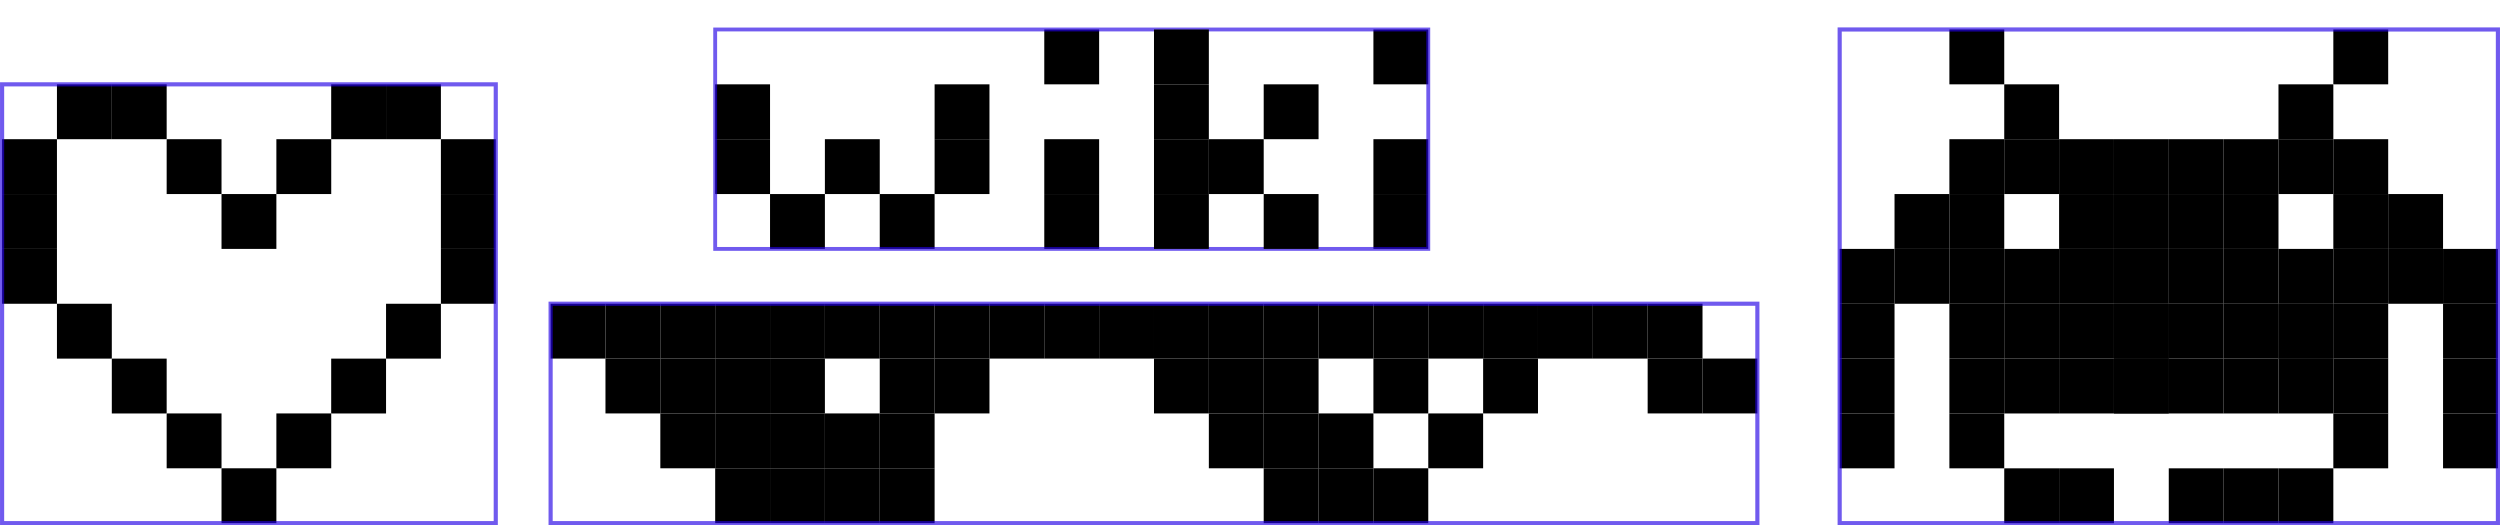 <?xml version="1.0" encoding="UTF-8" standalone="no"?>
<!-- Created with Inkscape (http://www.inkscape.org/) -->

<svg
   width="227.878"
   height="47.878"
   viewBox="0 0 60.293 12.668"
   version="1.1"
   id="svg5"
   sodipodi:docname="pixelart_nb.svg"
   inkscape:version="1.2.1 (9c6d41e410, 2022-07-14, custom)"
   xmlns:inkscape="http://www.inkscape.org/namespaces/inkscape"
   xmlns:sodipodi="http://sodipodi.sourceforge.net/DTD/sodipodi-0.dtd"
   xmlns="http://www.w3.org/2000/svg"
   xmlns:svg="http://www.w3.org/2000/svg">
  <sodipodi:namedview
     id="namedview7"
     pagecolor="#ffffff"
     bordercolor="#666666"
     borderopacity="1.0"
     inkscape:showpageshadow="2"
     inkscape:pageopacity="0.0"
     inkscape:pagecheckerboard="0"
     inkscape:deskcolor="#d1d1d1"
     inkscape:document-units="mm"
     showgrid="true"
     inkscape:zoom="7.6474839"
     inkscape:cx="102.97505"
     inkscape:cy="22.294915"
     inkscape:window-width="1920"
     inkscape:window-height="1080"
     inkscape:window-x="0"
     inkscape:window-y="0"
     inkscape:window-maximized="1"
     inkscape:current-layer="layer1">
    <inkscape:grid
       type="xygrid"
       id="grid132"
       originx="-1.273"
       originy="0.711" />
  </sodipodi:namedview>
  <defs
     id="defs2" />
  <g
     inkscape:label="Calque 1"
     inkscape:groupmode="layer"
     id="layer1"
     transform="translate(-1.273,0.711)">
    <g
       id="g5848"
       transform="translate(44.318,22.49)">
      <g
         id="g4091">
        <rect
           style="fill:#000000;fill-opacity:1;stroke:none;stroke-width:0.1;stroke-opacity:0.645"
           id="rect236-09"
           width="1.323"
           height="1.323"
           x="5.292"
           y="-11.906" />
        <rect
           style="fill:#000000;fill-opacity:1;stroke:none;stroke-width:0.1;stroke-opacity:0.645"
           id="rect236-638"
           width="1.323"
           height="1.323"
           x="6.615"
           y="-11.906" />
        <rect
           style="fill:#000000;fill-opacity:1;stroke:none;stroke-width:0.1;stroke-opacity:0.645"
           id="rect236-561"
           width="1.323"
           height="1.323"
           x="9.26"
           y="-11.906" />
        <rect
           style="fill:#000000;fill-opacity:1;stroke:none;stroke-width:0.1;stroke-opacity:0.645"
           id="rect236-15"
           width="1.323"
           height="1.323"
           x="10.583"
           y="-11.906" />
        <rect
           style="fill:#000000;fill-opacity:1;stroke:none;stroke-width:0.1;stroke-opacity:0.645"
           id="rect236-14"
           width="1.323"
           height="1.323"
           x="11.906"
           y="-11.906" />
        <rect
           style="fill:#000000;fill-opacity:1;stroke:none;stroke-width:0.1;stroke-opacity:0.645"
           id="rect236-98"
           width="1.323"
           height="1.323"
           x="3.969"
           y="-13.229" />
        <rect
           style="fill:#000000;fill-opacity:1;stroke:none;stroke-width:0.1;stroke-opacity:0.645"
           id="rect236-481"
           width="1.323"
           height="1.323"
           x="3.969"
           y="-14.552" />
        <rect
           style="fill:#000000;fill-opacity:1;stroke:none;stroke-width:0.1;stroke-opacity:0.645"
           id="rect236-03"
           width="1.323"
           height="1.323"
           x="5.292"
           y="-14.552" />
        <rect
           style="fill:#000000;fill-opacity:1;stroke:none;stroke-width:0.1;stroke-opacity:0.645"
           id="rect236-044"
           width="1.323"
           height="1.323"
           x="6.615"
           y="-14.552" />
        <rect
           style="fill:#000000;fill-opacity:1;stroke:none;stroke-width:0.1;stroke-opacity:0.645"
           id="rect236-447"
           width="1.323"
           height="1.323"
           x="7.938"
           y="-14.552" />
        <rect
           style="fill:#000000;fill-opacity:1;stroke:none;stroke-width:0.1;stroke-opacity:0.645"
           id="rect236-631"
           width="1.323"
           height="1.323"
           x="7.938"
           y="-14.552" />
        <rect
           style="fill:#000000;fill-opacity:1;stroke:none;stroke-width:0.1;stroke-opacity:0.645"
           id="rect236-759"
           width="1.323"
           height="1.323"
           x="9.26"
           y="-14.552" />
        <rect
           style="fill:#000000;fill-opacity:1;stroke:none;stroke-width:0.1;stroke-opacity:0.645"
           id="rect236-621"
           width="1.323"
           height="1.323"
           x="10.583"
           y="-14.552" />
        <rect
           style="fill:#000000;fill-opacity:1;stroke:none;stroke-width:0.1;stroke-opacity:0.645"
           id="rect236-785"
           width="1.323"
           height="1.323"
           x="11.906"
           y="-14.552" />
        <rect
           style="fill:#000000;fill-opacity:1;stroke:none;stroke-width:0.1;stroke-opacity:0.645"
           id="rect236-74"
           width="1.323"
           height="1.323"
           x="13.229"
           y="-14.552" />
        <rect
           style="fill:#000000;fill-opacity:1;stroke:none;stroke-width:0.1;stroke-opacity:0.645"
           id="rect236-185"
           width="1.323"
           height="1.323"
           x="13.229"
           y="-13.229" />
        <rect
           style="fill:#000000;fill-opacity:1;stroke:none;stroke-width:0.1;stroke-opacity:0.645"
           id="rect236-975"
           width="1.323"
           height="1.323"
           x="15.875"
           y="-13.229" />
        <rect
           style="fill:#000000;fill-opacity:1;stroke:none;stroke-width:0.1;stroke-opacity:0.645"
           id="rect236-38"
           width="1.323"
           height="1.323"
           x="15.875"
           y="-14.552" />
        <rect
           style="fill:#000000;fill-opacity:1;stroke:none;stroke-width:0.1;stroke-opacity:0.645"
           id="rect236-83"
           width="1.323"
           height="1.323"
           x="15.875"
           y="-15.875" />
        <rect
           style="fill:#000000;fill-opacity:1;stroke:none;stroke-width:0.1;stroke-opacity:0.645"
           id="rect236-189"
           width="1.323"
           height="1.323"
           x="15.875"
           y="-17.198" />
        <rect
           style="fill:#000000;fill-opacity:1;stroke:none;stroke-width:0.1;stroke-opacity:0.645"
           id="rect236-643"
           width="1.323"
           height="1.323"
           x="13.229"
           y="-17.198" />
        <rect
           style="fill:#000000;fill-opacity:1;stroke:none;stroke-width:0.1;stroke-opacity:0.645"
           id="rect236-33"
           width="1.323"
           height="1.323"
           x="14.552"
           y="-17.198" />
        <rect
           style="fill:#000000;fill-opacity:1;stroke:none;stroke-width:0.1;stroke-opacity:0.645"
           id="rect236-86"
           width="1.323"
           height="1.323"
           x="11.906"
           y="-17.198" />
        <rect
           style="fill:#000000;fill-opacity:1;stroke:none;stroke-width:0.1;stroke-opacity:0.645"
           id="rect236-048"
           width="1.323"
           height="1.323"
           x="10.583"
           y="-17.198" />
        <rect
           style="fill:#000000;fill-opacity:1;stroke:none;stroke-width:0.1;stroke-opacity:0.645"
           id="rect236-88"
           width="1.323"
           height="1.323"
           x="9.26"
           y="-17.198" />
        <rect
           style="fill:#000000;fill-opacity:1;stroke:none;stroke-width:0.1;stroke-opacity:0.645"
           id="rect236-977"
           width="1.323"
           height="1.323"
           x="7.938"
           y="-17.198" />
        <rect
           style="fill:#000000;fill-opacity:1;stroke:none;stroke-width:0.1;stroke-opacity:0.645"
           id="rect236-6430"
           width="1.323"
           height="1.323"
           x="6.615"
           y="-17.198" />
        <rect
           style="fill:#000000;fill-opacity:1;stroke:none;stroke-width:0.1;stroke-opacity:0.645"
           id="rect236-309"
           width="1.323"
           height="1.323"
           x="3.969"
           y="-17.198" />
        <rect
           style="fill:#000000;fill-opacity:1;stroke:none;stroke-width:0.1;stroke-opacity:0.645"
           id="rect236-254"
           width="1.323"
           height="1.323"
           x="5.292"
           y="-17.198" />
        <rect
           style="fill:#000000;fill-opacity:1;stroke:none;stroke-width:0.1;stroke-opacity:0.645"
           id="rect236-05"
           width="1.323"
           height="1.323"
           x="2.646"
           y="-17.198" />
        <rect
           style="fill:#000000;fill-opacity:1;stroke:none;stroke-width:0.1;stroke-opacity:0.645"
           id="rect236-946"
           width="1.323"
           height="1.323"
           x="1.323"
           y="-17.198" />
        <rect
           style="fill:#000000;fill-opacity:1;stroke:none;stroke-width:0.1;stroke-opacity:0.645"
           id="rect236-922"
           width="1.323"
           height="1.323"
           x="1.323"
           y="-15.875" />
        <rect
           style="fill:#000000;fill-opacity:1;stroke:none;stroke-width:0.1;stroke-opacity:0.645"
           id="rect236-477"
           width="1.323"
           height="1.323"
           x="1.323"
           y="-14.552" />
        <rect
           style="fill:#000000;fill-opacity:1;stroke:none;stroke-width:0.1;stroke-opacity:0.645"
           id="rect236-548"
           width="1.323"
           height="1.323"
           x="1.323"
           y="-13.229" />
        <rect
           style="fill:#000000;fill-opacity:1;stroke:none;stroke-width:0.1;stroke-opacity:0.645"
           id="rect236-128"
           width="1.323"
           height="1.323"
           x="3.969"
           y="-15.875" />
        <rect
           style="fill:#000000;fill-opacity:1;stroke:none;stroke-width:0.1;stroke-opacity:0.645"
           id="rect236-936"
           width="1.323"
           height="1.323"
           x="5.292"
           y="-15.875" />
        <rect
           style="fill:#000000;fill-opacity:1;stroke:none;stroke-width:0.1;stroke-opacity:0.645"
           id="rect236-80"
           width="1.323"
           height="1.323"
           x="7.938"
           y="-15.875" />
        <rect
           style="fill:#000000;fill-opacity:1;stroke:none;stroke-width:0.1;stroke-opacity:0.645"
           id="rect236-21"
           width="1.323"
           height="1.323"
           x="9.26"
           y="-15.875" />
        <rect
           style="fill:#000000;fill-opacity:1;stroke:none;stroke-width:0.1;stroke-opacity:0.645"
           id="rect236-051"
           width="1.323"
           height="1.323"
           x="10.583"
           y="-15.875" />
        <rect
           style="fill:#000000;fill-opacity:1;stroke:none;stroke-width:0.1;stroke-opacity:0.645"
           id="rect236-10"
           width="1.323"
           height="1.323"
           x="11.906"
           y="-15.875" />
        <rect
           style="fill:#000000;fill-opacity:1;stroke:none;stroke-width:0.1;stroke-opacity:0.645"
           id="rect236-850"
           width="1.323"
           height="1.323"
           x="11.906"
           y="-15.875" />
        <rect
           style="fill:#000000;fill-opacity:1;stroke:none;stroke-width:0.1;stroke-opacity:0.645"
           id="rect236-646"
           width="1.323"
           height="1.323"
           x="13.229"
           y="-15.875" />
        <rect
           style="fill:#000000;fill-opacity:1;stroke:none;stroke-width:0.1;stroke-opacity:0.645"
           id="rect236-258"
           width="1.323"
           height="1.323"
           x="7.938"
           y="-15.875" />
        <rect
           style="fill:#000000;fill-opacity:1;stroke:none;stroke-width:0.1;stroke-opacity:0.645"
           id="rect236-628"
           width="1.323"
           height="1.323"
           x="2.646"
           y="-18.521" />
        <rect
           style="fill:#000000;fill-opacity:1;stroke:none;stroke-width:0.1;stroke-opacity:0.645"
           id="rect236-472"
           width="1.323"
           height="1.323"
           x="3.969"
           y="-18.521" />
        <rect
           style="fill:#000000;fill-opacity:1;stroke:none;stroke-width:0.1;stroke-opacity:0.645"
           id="rect236-40"
           width="1.323"
           height="1.323"
           x="3.969"
           y="-19.844" />
        <rect
           style="fill:#000000;fill-opacity:1;stroke:none;stroke-width:0.1;stroke-opacity:0.645"
           id="rect236-311"
           width="1.323"
           height="1.323"
           x="5.292"
           y="-19.844" />
        <rect
           style="fill:#000000;fill-opacity:1;stroke:none;stroke-width:0.1;stroke-opacity:0.645"
           id="rect236-034"
           width="1.323"
           height="1.323"
           x="6.615"
           y="-19.844" />
        <rect
           style="fill:#000000;fill-opacity:1;stroke:none;stroke-width:0.1;stroke-opacity:0.645"
           id="rect236-039"
           width="1.323"
           height="1.323"
           x="6.615"
           y="-18.521" />
        <rect
           style="fill:#000000;fill-opacity:1;stroke:none;stroke-width:0.1;stroke-opacity:0.645"
           id="rect236-19"
           width="1.323"
           height="1.323"
           x="7.938"
           y="-18.521" />
        <rect
           style="fill:#000000;fill-opacity:1;stroke:none;stroke-width:0.1;stroke-opacity:0.645"
           id="rect236-69"
           width="1.323"
           height="1.323"
           x="9.26"
           y="-18.521" />
        <rect
           style="fill:#000000;fill-opacity:1;stroke:none;stroke-width:0.1;stroke-opacity:0.645"
           id="rect236-338"
           width="1.323"
           height="1.323"
           x="14.552"
           y="-18.521" />
        <rect
           style="fill:#000000;fill-opacity:1;stroke:none;stroke-width:0.1;stroke-opacity:0.645"
           id="rect236-056"
           width="1.323"
           height="1.323"
           x="13.229"
           y="-18.521" />
        <rect
           style="fill:#000000;fill-opacity:1;stroke:none;stroke-width:0.1;stroke-opacity:0.645"
           id="rect236-640"
           width="1.323"
           height="1.323"
           x="10.583"
           y="-18.521" />
        <rect
           style="fill:#000000;fill-opacity:1;stroke:none;stroke-width:0.1;stroke-opacity:0.645"
           id="rect236-046"
           width="1.323"
           height="1.323"
           x="10.583"
           y="-19.844" />
        <rect
           style="fill:#000000;fill-opacity:1;stroke:none;stroke-width:0.1;stroke-opacity:0.645"
           id="rect236-26"
           width="1.323"
           height="1.323"
           x="9.26"
           y="-19.844" />
        <rect
           style="fill:#000000;fill-opacity:1;stroke:none;stroke-width:0.1;stroke-opacity:0.645"
           id="rect236-756"
           width="1.323"
           height="1.323"
           x="7.938"
           y="-19.844" />
        <rect
           style="fill:#000000;fill-opacity:1;stroke:none;stroke-width:0.1;stroke-opacity:0.645"
           id="rect236-987"
           width="1.323"
           height="1.323"
           x="6.615"
           y="-15.875" />
        <rect
           style="fill:#000000;fill-opacity:1;stroke:none;stroke-width:0.1;stroke-opacity:0.645"
           id="rect236-282"
           width="1.323"
           height="1.323"
           x="11.906"
           y="-19.844" />
        <rect
           style="fill:#000000;fill-opacity:1;stroke:none;stroke-width:0.1;stroke-opacity:0.645"
           id="rect236-99"
           width="1.323"
           height="1.323"
           x="13.229"
           y="-19.844" />
        <rect
           style="fill:#000000;fill-opacity:1;stroke:none;stroke-width:0.1;stroke-opacity:0.645"
           id="rect236-602"
           width="1.323"
           height="1.323"
           x="5.292"
           y="-21.167" />
        <rect
           style="fill:#000000;fill-opacity:1;stroke:none;stroke-width:0.1;stroke-opacity:0.645"
           id="rect236-761"
           width="1.323"
           height="1.323"
           x="3.969"
           y="-22.49" />
        <rect
           style="fill:#000000;fill-opacity:1;stroke:none;stroke-width:0.1;stroke-opacity:0.645"
           id="rect236-32"
           width="1.323"
           height="1.323"
           x="11.906"
           y="-21.167" />
        <rect
           style="fill:#000000;fill-opacity:1;stroke:none;stroke-width:0.1;stroke-opacity:0.645"
           id="rect236-1599"
           width="1.323"
           height="1.323"
           x="13.229"
           y="-22.49" />
      </g>
      <rect
         style="fill:none;fill-opacity:1;stroke:#2200e5;stroke-width:0.1;stroke-opacity:0.645"
         id="rect4553"
         width="15.875"
         height="11.906"
         x="1.323"
         y="-22.49" />
    </g>
    <g
       id="g5902"
       transform="translate(15.875,14.552)">
      <g
         id="g4143">
        <rect
           style="fill:#000000;fill-opacity:1;stroke:none;stroke-width:0.1;stroke-opacity:0.645"
           id="rect236-28"
           width="1.323"
           height="1.323"
           x="-1.323"
           y="-7.938" />
        <rect
           style="fill:#000000;fill-opacity:1;stroke:none;stroke-width:0.1;stroke-opacity:0.645"
           id="rect236-97"
           width="1.323"
           height="1.323"
           x="0"
           y="-7.938" />
        <rect
           style="fill:#000000;fill-opacity:1;stroke:none;stroke-width:0.1;stroke-opacity:0.645"
           id="rect236-36"
           width="1.323"
           height="1.323"
           x="1.323"
           y="-7.938" />
        <rect
           style="fill:#000000;fill-opacity:1;stroke:none;stroke-width:0.1;stroke-opacity:0.645"
           id="rect236-12"
           width="1.323"
           height="1.323"
           x="2.646"
           y="-7.938" />
        <rect
           style="fill:#000000;fill-opacity:1;stroke:none;stroke-width:0.1;stroke-opacity:0.645"
           id="rect236-931"
           width="1.323"
           height="1.323"
           x="3.969"
           y="-7.938" />
        <rect
           style="fill:#000000;fill-opacity:1;stroke:none;stroke-width:0.1;stroke-opacity:0.645"
           id="rect236-94"
           width="1.323"
           height="1.323"
           x="0"
           y="-6.615" />
        <rect
           style="fill:#000000;fill-opacity:1;stroke:none;stroke-width:0.1;stroke-opacity:0.645"
           id="rect236-78"
           width="1.323"
           height="1.323"
           x="1.323"
           y="-5.292" />
        <rect
           style="fill:#000000;fill-opacity:1;stroke:none;stroke-width:0.1;stroke-opacity:0.645"
           id="rect236-4"
           width="1.323"
           height="1.323"
           x="2.646"
           y="-3.969" />
        <rect
           style="fill:#000000;fill-opacity:1;stroke:none;stroke-width:0.1;stroke-opacity:0.645"
           id="rect236-50"
           width="1.323"
           height="1.323"
           x="3.969"
           y="-3.969" />
        <rect
           style="fill:#000000;fill-opacity:1;stroke:none;stroke-width:0.1;stroke-opacity:0.645"
           id="rect236-0"
           width="1.323"
           height="1.323"
           x="5.292"
           y="-3.969" />
        <rect
           style="fill:#000000;fill-opacity:1;stroke:none;stroke-width:0.1;stroke-opacity:0.645"
           id="rect236-63"
           width="1.323"
           height="1.323"
           x="6.615"
           y="-3.969" />
        <rect
           style="fill:#000000;fill-opacity:1;stroke:none;stroke-width:0.1;stroke-opacity:0.645"
           id="rect236-54"
           width="1.323"
           height="1.323"
           x="6.615"
           y="-5.292" />
        <rect
           style="fill:#000000;fill-opacity:1;stroke:none;stroke-width:0.1;stroke-opacity:0.645"
           id="rect236-76"
           width="1.323"
           height="1.323"
           x="7.938"
           y="-6.615" />
        <rect
           style="fill:#000000;fill-opacity:1;stroke:none;stroke-width:0.1;stroke-opacity:0.645"
           id="rect236-56"
           width="1.323"
           height="1.323"
           x="9.26"
           y="-7.938" />
        <rect
           style="fill:#000000;fill-opacity:1;stroke:none;stroke-width:0.1;stroke-opacity:0.645"
           id="rect236-937"
           width="1.323"
           height="1.323"
           x="7.938"
           y="-7.938" />
        <rect
           style="fill:#000000;fill-opacity:1;stroke:none;stroke-width:0.1;stroke-opacity:0.645"
           id="rect236-45"
           width="1.323"
           height="1.323"
           x="6.615"
           y="-7.938" />
        <rect
           style="fill:#000000;fill-opacity:1;stroke:none;stroke-width:0.1;stroke-opacity:0.645"
           id="rect236-25"
           width="1.323"
           height="1.323"
           x="5.292"
           y="-7.938" />
        <rect
           style="fill:#000000;fill-opacity:1;stroke:none;stroke-width:0.1;stroke-opacity:0.645"
           id="rect236-47"
           width="1.323"
           height="1.323"
           x="11.906"
           y="-7.938" />
        <rect
           style="fill:#000000;fill-opacity:1;stroke:none;stroke-width:0.1;stroke-opacity:0.645"
           id="rect236-44"
           width="1.323"
           height="1.323"
           x="10.583"
           y="-7.938" />
        <rect
           style="fill:#000000;fill-opacity:1;stroke:none;stroke-width:0.1;stroke-opacity:0.645"
           id="rect236-30"
           width="1.323"
           height="1.323"
           x="13.229"
           y="-6.615" />
        <rect
           style="fill:#000000;fill-opacity:1;stroke:none;stroke-width:0.1;stroke-opacity:0.645"
           id="rect236-786"
           width="1.323"
           height="1.323"
           x="14.552"
           y="-5.292" />
        <rect
           style="fill:#000000;fill-opacity:1;stroke:none;stroke-width:0.1;stroke-opacity:0.645"
           id="rect236-8"
           width="1.323"
           height="1.323"
           x="13.229"
           y="-7.938" />
        <rect
           style="fill:#000000;fill-opacity:1;stroke:none;stroke-width:0.1;stroke-opacity:0.645"
           id="rect236-84"
           width="1.323"
           height="1.323"
           x="14.552"
           y="-7.938" />
        <rect
           style="fill:#000000;fill-opacity:1;stroke:none;stroke-width:0.1;stroke-opacity:0.645"
           id="rect236-31"
           width="1.323"
           height="1.323"
           x="15.875"
           y="-7.938" />
        <rect
           style="fill:#000000;fill-opacity:1;stroke:none;stroke-width:0.1;stroke-opacity:0.645"
           id="rect236-49"
           width="1.323"
           height="1.323"
           x="17.198"
           y="-7.938" />
        <rect
           style="fill:#000000;fill-opacity:1;stroke:none;stroke-width:0.1;stroke-opacity:0.645"
           id="rect236-2068"
           width="1.323"
           height="1.323"
           x="18.521"
           y="-7.938" />
        <rect
           style="fill:#000000;fill-opacity:1;stroke:none;stroke-width:0.1;stroke-opacity:0.645"
           id="rect236-926"
           width="1.323"
           height="1.323"
           x="21.167"
           y="-7.938" />
        <rect
           style="fill:#000000;fill-opacity:1;stroke:none;stroke-width:0.1;stroke-opacity:0.645"
           id="rect236-64"
           width="1.323"
           height="1.323"
           x="19.844"
           y="-7.938" />
        <rect
           style="fill:#000000;fill-opacity:1;stroke:none;stroke-width:0.1;stroke-opacity:0.645"
           id="rect236-95"
           width="1.323"
           height="1.323"
           x="22.49"
           y="-7.938" />
        <rect
           style="fill:#000000;fill-opacity:1;stroke:none;stroke-width:0.1;stroke-opacity:0.645"
           id="rect236-04"
           width="1.323"
           height="1.323"
           x="25.135"
           y="-7.938" />
        <rect
           style="fill:#000000;fill-opacity:1;stroke:none;stroke-width:0.1;stroke-opacity:0.645"
           id="rect236-87"
           width="1.323"
           height="1.323"
           x="23.812"
           y="-7.938" />
        <rect
           style="fill:#000000;fill-opacity:1;stroke:none;stroke-width:0.1;stroke-opacity:0.645"
           id="rect236-27"
           width="1.323"
           height="1.323"
           x="15.875"
           y="-3.969" />
        <rect
           style="fill:#000000;fill-opacity:1;stroke:none;stroke-width:0.1;stroke-opacity:0.645"
           id="rect236-22"
           width="1.323"
           height="1.323"
           x="17.198"
           y="-3.969" />
        <rect
           style="fill:#000000;fill-opacity:1;stroke:none;stroke-width:0.1;stroke-opacity:0.645"
           id="rect236-61"
           width="1.323"
           height="1.323"
           x="18.521"
           y="-3.969" />
        <rect
           style="fill:#000000;fill-opacity:1;stroke:none;stroke-width:0.1;stroke-opacity:0.645"
           id="rect236-06"
           width="1.323"
           height="1.323"
           x="19.844"
           y="-5.292" />
        <rect
           style="fill:#000000;fill-opacity:1;stroke:none;stroke-width:0.1;stroke-opacity:0.645"
           id="rect236-159"
           width="1.323"
           height="1.323"
           x="21.167"
           y="-6.615" />
        <rect
           style="fill:#000000;fill-opacity:1;stroke:none;stroke-width:0.1;stroke-opacity:0.645"
           id="rect236-490"
           width="1.323"
           height="1.323"
           x="25.135"
           y="-6.615" />
        <rect
           style="fill:#000000;fill-opacity:1;stroke:none;stroke-width:0.1;stroke-opacity:0.645"
           id="rect236-91"
           width="1.323"
           height="1.323"
           x="26.458"
           y="-6.615" />
        <rect
           style="fill:#000000;fill-opacity:1;stroke:none;stroke-width:0.1;stroke-opacity:0.645"
           id="rect236-77"
           width="1.323"
           height="1.323"
           x="1.323"
           y="-6.615" />
        <rect
           style="fill:#000000;fill-opacity:1;stroke:none;stroke-width:0.1;stroke-opacity:0.645"
           id="rect236-11"
           width="1.323"
           height="1.323"
           x="2.646"
           y="-6.615" />
        <rect
           style="fill:#000000;fill-opacity:1;stroke:none;stroke-width:0.1;stroke-opacity:0.645"
           id="rect236-59"
           width="1.323"
           height="1.323"
           x="2.646"
           y="-5.292" />
        <rect
           style="fill:#000000;fill-opacity:1;stroke:none;stroke-width:0.1;stroke-opacity:0.645"
           id="rect236-776"
           width="1.323"
           height="1.323"
           x="3.969"
           y="-5.292" />
        <rect
           style="fill:#000000;fill-opacity:1;stroke:none;stroke-width:0.1;stroke-opacity:0.645"
           id="rect236-73"
           width="1.323"
           height="1.323"
           x="3.969"
           y="-6.615" />
        <rect
           style="fill:#000000;fill-opacity:1;stroke:none;stroke-width:0.1;stroke-opacity:0.645"
           id="rect236-65"
           width="1.323"
           height="1.323"
           x="5.292"
           y="-5.292" />
        <rect
           style="fill:#000000;fill-opacity:1;stroke:none;stroke-width:0.1;stroke-opacity:0.645"
           id="rect236-639"
           width="1.323"
           height="1.323"
           x="6.615"
           y="-6.615" />
        <rect
           style="fill:#000000;fill-opacity:1;stroke:none;stroke-width:0.1;stroke-opacity:0.645"
           id="rect236-48"
           width="1.323"
           height="1.323"
           x="14.552"
           y="-6.615" />
        <rect
           style="fill:#000000;fill-opacity:1;stroke:none;stroke-width:0.1;stroke-opacity:0.645"
           id="rect236-129"
           width="1.323"
           height="1.323"
           x="15.875"
           y="-5.292" />
        <rect
           style="fill:#000000;fill-opacity:1;stroke:none;stroke-width:0.1;stroke-opacity:0.645"
           id="rect236-39"
           width="1.323"
           height="1.323"
           x="15.875"
           y="-6.615" />
        <rect
           style="fill:#000000;fill-opacity:1;stroke:none;stroke-width:0.1;stroke-opacity:0.645"
           id="rect236-08"
           width="1.323"
           height="1.323"
           x="17.198"
           y="-5.292" />
        <rect
           style="fill:#000000;fill-opacity:1;stroke:none;stroke-width:0.1;stroke-opacity:0.645"
           id="rect236-85"
           width="1.323"
           height="1.323"
           x="18.521"
           y="-6.615" />
      </g>
      <rect
         style="fill:none;fill-opacity:1;stroke:#2200e5;stroke-width:0.1;stroke-opacity:0.645"
         id="rect4867"
         width="29.104"
         height="5.292"
         x="-1.323"
         y="-7.938" />
    </g>
    <g
       id="g5950">
      <g
         id="g4165">
        <rect
           style="fill:#000000;fill-opacity:1;stroke:none;stroke-width:0.1;stroke-opacity:0.645"
           id="rect236"
           width="1.323"
           height="1.323"
           x="3.969"
           y="1.323" />
        <rect
           style="fill:#000000;fill-opacity:1;stroke:none;stroke-width:0.1;stroke-opacity:0.645"
           id="rect236-3"
           width="1.323"
           height="1.323"
           x="5.292"
           y="2.646" />
        <rect
           style="fill:#000000;fill-opacity:1;stroke:none;stroke-width:0.1;stroke-opacity:0.645"
           id="rect236-6"
           width="1.323"
           height="1.323"
           x="6.615"
           y="3.969" />
        <rect
           style="fill:#000000;fill-opacity:1;stroke:none;stroke-width:0.1;stroke-opacity:0.645"
           id="rect236-7"
           width="1.323"
           height="1.323"
           x="7.938"
           y="2.646" />
        <rect
           style="fill:#000000;fill-opacity:1;stroke:none;stroke-width:0.1;stroke-opacity:0.645"
           id="rect236-5"
           width="1.323"
           height="1.323"
           x="9.26"
           y="1.323" />
        <rect
           style="fill:#000000;fill-opacity:1;stroke:none;stroke-width:0.1;stroke-opacity:0.645"
           id="rect236-35"
           width="1.323"
           height="1.323"
           x="10.583"
           y="1.323" />
        <rect
           style="fill:#000000;fill-opacity:1;stroke:none;stroke-width:0.1;stroke-opacity:0.645"
           id="rect236-62"
           width="1.323"
           height="1.323"
           x="11.906"
           y="2.646" />
        <rect
           style="fill:#000000;fill-opacity:1;stroke:none;stroke-width:0.1;stroke-opacity:0.645"
           id="rect236-9"
           width="1.323"
           height="1.323"
           x="11.906"
           y="3.969" />
        <rect
           style="fill:#000000;fill-opacity:1;stroke:none;stroke-width:0.1;stroke-opacity:0.645"
           id="rect236-1"
           width="1.323"
           height="1.323"
           x="11.906"
           y="5.292" />
        <rect
           style="fill:#000000;fill-opacity:1;stroke:none;stroke-width:0.1;stroke-opacity:0.645"
           id="rect236-2"
           width="1.323"
           height="1.323"
           x="10.583"
           y="6.615" />
        <rect
           style="fill:#000000;fill-opacity:1;stroke:none;stroke-width:0.1;stroke-opacity:0.645"
           id="rect236-70"
           width="1.323"
           height="1.323"
           x="9.26"
           y="7.938" />
        <rect
           style="fill:#000000;fill-opacity:1;stroke:none;stroke-width:0.1;stroke-opacity:0.645"
           id="rect236-93"
           width="1.323"
           height="1.323"
           x="7.938"
           y="9.26" />
        <rect
           style="fill:#000000;fill-opacity:1;stroke:none;stroke-width:0.1;stroke-opacity:0.645"
           id="rect236-60"
           width="1.323"
           height="1.323"
           x="6.615"
           y="10.583" />
        <rect
           style="fill:#000000;fill-opacity:1;stroke:none;stroke-width:0.1;stroke-opacity:0.645"
           id="rect236-626"
           width="1.323"
           height="1.323"
           x="5.292"
           y="9.26" />
        <rect
           style="fill:#000000;fill-opacity:1;stroke:none;stroke-width:0.1;stroke-opacity:0.645"
           id="rect236-18"
           width="1.323"
           height="1.323"
           x="3.969"
           y="7.938" />
        <rect
           style="fill:#000000;fill-opacity:1;stroke:none;stroke-width:0.1;stroke-opacity:0.645"
           id="rect236-79"
           width="1.323"
           height="1.323"
           x="2.646"
           y="6.615" />
        <rect
           style="fill:#000000;fill-opacity:1;stroke:none;stroke-width:0.1;stroke-opacity:0.645"
           id="rect236-20"
           width="1.323"
           height="1.323"
           x="1.323"
           y="5.292" />
        <rect
           style="fill:#000000;fill-opacity:1;stroke:none;stroke-width:0.1;stroke-opacity:0.645"
           id="rect236-23"
           width="1.323"
           height="1.323"
           x="1.323"
           y="3.969" />
        <rect
           style="fill:#000000;fill-opacity:1;stroke:none;stroke-width:0.1;stroke-opacity:0.645"
           id="rect236-75"
           width="1.323"
           height="1.323"
           x="1.323"
           y="2.646" />
        <rect
           style="fill:#000000;fill-opacity:1;stroke:none;stroke-width:0.1;stroke-opacity:0.645"
           id="rect236-92"
           width="1.323"
           height="1.323"
           x="2.646"
           y="1.323" />
      </g>
      <rect
         style="fill:none;fill-opacity:1;stroke:#2200e5;stroke-width:0.1;stroke-opacity:0.645"
         id="rect4869"
         width="11.906"
         height="10.583"
         x="1.323"
         y="1.323" />
    </g>
    <rect
       style="fill:#000000;fill-opacity:1;stroke:none;stroke-width:0.1;stroke-opacity:0.645"
       id="rect236-910"
       width="1.323"
       height="1.323"
       x="18.521"
       y="1.323" />
    <rect
       style="fill:#000000;fill-opacity:1;stroke:none;stroke-width:0.1;stroke-opacity:0.645"
       id="rect236-758"
       width="1.323"
       height="1.323"
       x="18.521"
       y="2.646" />
    <rect
       style="fill:#000000;fill-opacity:1;stroke:none;stroke-width:0.1;stroke-opacity:0.645"
       id="rect236-804"
       width="1.323"
       height="1.323"
       x="19.844"
       y="3.969" />
    <rect
       style="fill:#000000;fill-opacity:1;stroke:none;stroke-width:0.1;stroke-opacity:0.645"
       id="rect236-29"
       width="1.323"
       height="1.323"
       x="21.167"
       y="2.646" />
    <rect
       style="fill:#000000;fill-opacity:1;stroke:none;stroke-width:0.1;stroke-opacity:0.645"
       id="rect236-610"
       width="1.323"
       height="1.323"
       x="22.49"
       y="3.969" />
    <rect
       style="fill:#000000;fill-opacity:1;stroke:none;stroke-width:0.1;stroke-opacity:0.645"
       id="rect236-42"
       width="1.323"
       height="1.323"
       x="23.813"
       y="2.646" />
    <rect
       style="fill:#000000;fill-opacity:1;stroke:none;stroke-width:0.1;stroke-opacity:0.645"
       id="rect236-220"
       width="1.323"
       height="1.323"
       x="23.813"
       y="1.323" />
    <rect
       style="fill:#000000;fill-opacity:1;stroke:none;stroke-width:0.1;stroke-opacity:0.645"
       id="rect236-55"
       width="1.323"
       height="1.323"
       x="26.458"
       y="3.969" />
    <rect
       style="fill:#000000;fill-opacity:1;stroke:none;stroke-width:0.1;stroke-opacity:0.645"
       id="rect236-290"
       width="1.323"
       height="1.323"
       x="26.458"
       y="2.646" />
    <rect
       style="fill:#000000;fill-opacity:1;stroke:none;stroke-width:0.1;stroke-opacity:0.645"
       id="rect236-283"
       width="1.323"
       height="1.323"
       x="26.458"
       y="1.7306976e-07" />
    <rect
       style="fill:#000000;fill-opacity:1;stroke:none;stroke-width:0.1;stroke-opacity:0.645"
       id="rect236-51"
       width="1.323"
       height="1.323"
       x="34.396"
       y="3.969" />
    <rect
       style="fill:#000000;fill-opacity:1;stroke:none;stroke-width:0.1;stroke-opacity:0.645"
       id="rect236-743"
       width="1.323"
       height="1.323"
       x="34.396"
       y="2.646" />
    <rect
       style="fill:#000000;fill-opacity:1;stroke:none;stroke-width:0.1;stroke-opacity:0.645"
       id="rect236-146"
       width="1.323"
       height="1.323"
       x="34.396"
       y="1.7306976e-07" />
    <rect
       style="fill:none;fill-opacity:1;stroke:#2200e5;stroke-width:0.093;stroke-opacity:0.645"
       id="rect4871"
       width="17.198"
       height="5.292"
       x="18.521"
       y="1.7306976e-07" />
    <rect
       style="fill:#000000;fill-opacity:1;stroke:none;stroke-width:0.1;stroke-opacity:0.645"
       id="rect236-290-9"
       width="1.323"
       height="1.323"
       x="29.104"
       y="-7.7209474e-09" />
    <rect
       style="fill:#000000;fill-opacity:1;stroke:none;stroke-width:0.1;stroke-opacity:0.645"
       id="rect236-290-4"
       width="1.323"
       height="1.323"
       x="29.104"
       y="1.323" />
    <rect
       style="fill:#000000;fill-opacity:1;stroke:none;stroke-width:0.1;stroke-opacity:0.645"
       id="rect236-290-2"
       width="1.323"
       height="1.323"
       x="29.104"
       y="2.646" />
    <rect
       style="fill:#000000;fill-opacity:1;stroke:none;stroke-width:0.1;stroke-opacity:0.645"
       id="rect236-290-26"
       width="1.323"
       height="1.323"
       x="29.104"
       y="3.969" />
    <rect
       style="fill:#000000;fill-opacity:1;stroke:none;stroke-width:0.1;stroke-opacity:0.645"
       id="rect236-290-41"
       width="1.323"
       height="1.323"
       x="30.427"
       y="2.646" />
    <rect
       style="fill:#000000;fill-opacity:1;stroke:none;stroke-width:0.1;stroke-opacity:0.645"
       id="rect236-290-28"
       width="1.323"
       height="1.323"
       x="31.75"
       y="1.323" />
    <rect
       style="fill:#000000;fill-opacity:1;stroke:none;stroke-width:0.1;stroke-opacity:0.645"
       id="rect236-290-8"
       width="1.323"
       height="1.323"
       x="31.75"
       y="3.969" />
  </g>
</svg>
